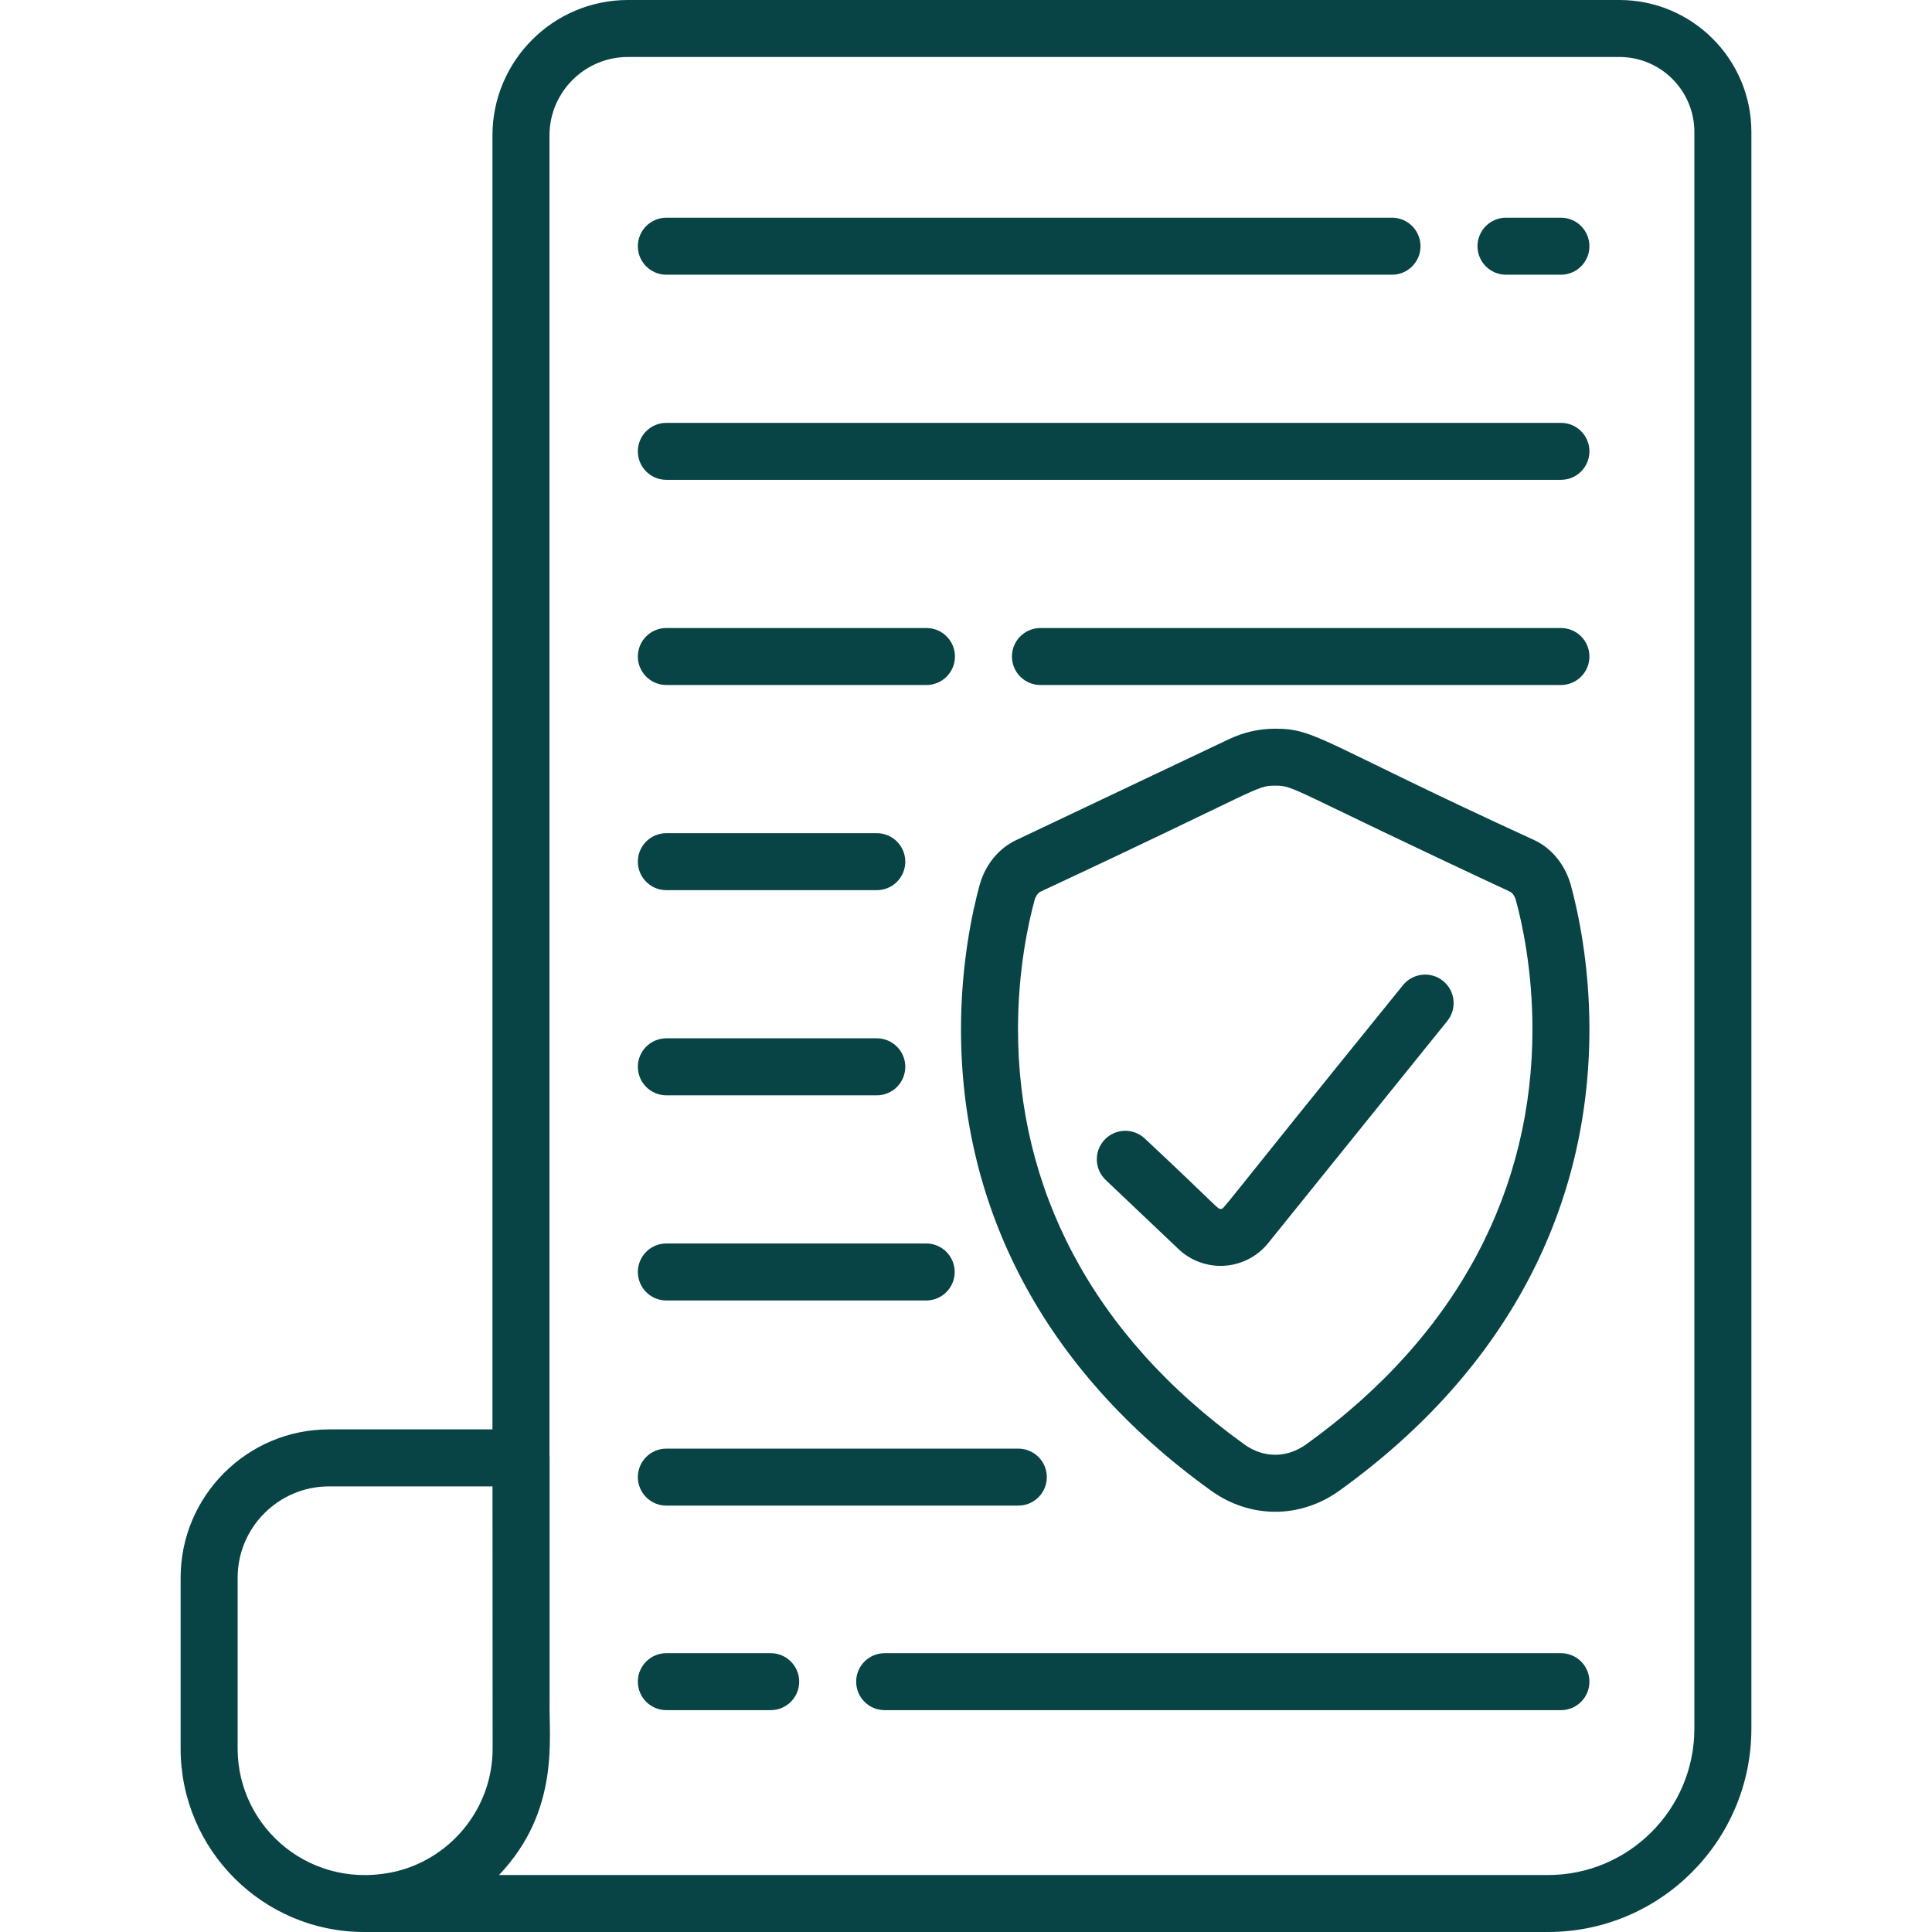 <svg width="47" height="47" viewBox="0 0 47 47" fill="none" xmlns="http://www.w3.org/2000/svg">
<path d="M38.216 21.542C38.216 21.541 38.216 21.541 38.216 21.541C38.081 21.044 37.757 20.642 37.328 20.439C32.154 18.067 32.024 17.727 31.023 17.727C30.634 17.727 30.254 17.813 29.895 17.983L24.717 20.439C24.288 20.642 23.964 21.044 23.828 21.542C23.66 22.16 23.378 23.437 23.378 25.038C23.378 29.334 25.334 33.294 29.458 36.261C30.413 36.949 31.631 36.949 32.587 36.261C36.72 33.287 38.666 29.324 38.666 25.038C38.666 23.437 38.385 22.16 38.216 21.542ZM31.777 35.136C31.307 35.475 30.739 35.476 30.268 35.136C26.512 32.433 24.765 28.872 24.765 25.038C24.765 23.598 25.016 22.457 25.166 21.906C25.2 21.782 25.265 21.713 25.311 21.692C30.727 19.166 30.538 19.113 31.023 19.113C31.504 19.113 31.323 19.169 36.734 21.692C36.78 21.713 36.845 21.782 36.879 21.905C37.029 22.457 37.28 23.598 37.28 25.038C37.28 28.864 35.539 32.428 31.777 35.136Z" fill="#084445"/>
<path d="M39.396 0H15.276C13.459 0 11.98 1.478 11.98 3.296V34.773H8.003C6.013 34.773 4.394 36.392 4.394 38.382V42.537C4.394 44.998 6.396 47 8.857 47C19.469 47 30.253 47 37.66 47C40.387 47 42.606 44.781 42.606 42.054V3.209C42.606 1.44 41.166 0 39.396 0ZM9.676 45.516C7.605 46.029 5.781 44.488 5.781 42.537V38.382C5.781 37.157 6.778 36.16 8.003 36.16H11.981C11.981 36.16 11.981 36.16 11.981 36.16V36.16C11.981 36.16 11.981 36.161 11.981 36.161C11.981 36.161 11.981 36.162 11.981 36.163C11.981 36.169 11.981 36.174 11.981 36.177C11.981 36.178 11.981 36.179 11.981 36.18C11.981 36.181 11.981 36.182 11.981 36.182C11.981 36.183 11.981 36.183 11.981 36.183C11.981 36.184 11.981 36.184 11.981 36.184C11.981 36.335 11.981 37.322 11.984 42.537C11.984 43.968 11.002 45.174 9.676 45.516ZM41.219 42.054C41.219 44.017 39.623 45.614 37.66 45.614H12.139C13.633 44.044 13.348 42.273 13.37 41.37V35.466C13.37 35.442 13.369 35.417 13.367 35.394V3.296C13.367 2.243 14.223 1.386 15.276 1.386H39.396C40.401 1.386 41.219 2.204 41.219 3.209V42.054Z" fill="#084445"/>
<path d="M35.104 23.862C34.806 23.622 34.37 23.669 34.13 23.967C29.486 29.696 29.791 29.402 29.7 29.408C29.611 29.414 29.702 29.431 27.853 27.7C27.575 27.436 27.137 27.447 26.873 27.725C26.609 28.003 26.621 28.442 26.898 28.705L28.669 30.386C28.945 30.649 29.315 30.795 29.694 30.795C30.134 30.795 30.565 30.597 30.851 30.241L35.209 24.837C35.449 24.539 35.402 24.102 35.104 23.862Z" fill="#084445"/>
<path d="M33.864 5.296H16.21C15.828 5.296 15.517 5.607 15.517 5.99C15.517 6.372 15.828 6.683 16.21 6.683H33.864C34.246 6.683 34.557 6.372 34.557 5.99C34.557 5.607 34.246 5.296 33.864 5.296Z" fill="#084445"/>
<path d="M37.973 5.296H36.636C36.254 5.296 35.943 5.607 35.943 5.99C35.943 6.372 36.254 6.683 36.636 6.683H37.973C38.356 6.683 38.666 6.372 38.666 5.99C38.666 5.607 38.356 5.296 37.973 5.296Z" fill="#084445"/>
<path d="M37.973 40.217H21.521C21.139 40.217 20.828 40.527 20.828 40.91C20.828 41.293 21.139 41.603 21.521 41.603H37.973C38.356 41.603 38.666 41.293 38.666 40.91C38.666 40.527 38.356 40.217 37.973 40.217Z" fill="#084445"/>
<path d="M18.748 40.217H16.21C15.828 40.217 15.517 40.527 15.517 40.91C15.517 41.293 15.828 41.603 16.21 41.603H18.748C19.131 41.603 19.442 41.293 19.442 40.91C19.442 40.527 19.131 40.217 18.748 40.217Z" fill="#084445"/>
<path d="M37.973 10.287H16.21C15.828 10.287 15.517 10.597 15.517 10.98C15.517 11.363 15.828 11.673 16.21 11.673H37.973C38.356 11.673 38.666 11.363 38.666 10.98C38.666 10.597 38.356 10.287 37.973 10.287Z" fill="#084445"/>
<path d="M37.973 15.278H25.311C24.928 15.278 24.618 15.588 24.618 15.971C24.618 16.354 24.928 16.664 25.311 16.664H37.973C38.356 16.664 38.666 16.354 38.666 15.971C38.666 15.588 38.356 15.278 37.973 15.278Z" fill="#084445"/>
<path d="M22.538 15.278H16.21C15.828 15.278 15.517 15.588 15.517 15.971C15.517 16.354 15.828 16.664 16.21 16.664H22.538C22.921 16.664 23.231 16.354 23.231 15.971C23.231 15.588 22.921 15.278 22.538 15.278Z" fill="#084445"/>
<path d="M21.33 20.269H16.21C15.828 20.269 15.517 20.579 15.517 20.962C15.517 21.345 15.828 21.655 16.21 21.655H21.33C21.713 21.655 22.023 21.345 22.023 20.962C22.023 20.579 21.713 20.269 21.33 20.269Z" fill="#084445"/>
<path d="M21.33 25.259H16.21C15.828 25.259 15.517 25.57 15.517 25.952C15.517 26.335 15.828 26.646 16.21 26.646H21.33C21.713 26.646 22.023 26.335 22.023 25.952C22.023 25.57 21.713 25.259 21.33 25.259Z" fill="#084445"/>
<path d="M22.532 30.25H16.21C15.828 30.25 15.517 30.561 15.517 30.944C15.517 31.326 15.828 31.637 16.21 31.637H22.532C22.914 31.637 23.225 31.326 23.225 30.944C23.225 30.561 22.914 30.25 22.532 30.25Z" fill="#084445"/>
<path d="M24.773 35.241H16.21C15.828 35.241 15.517 35.551 15.517 35.934C15.517 36.317 15.828 36.627 16.21 36.627H24.773C25.155 36.627 25.466 36.317 25.466 35.934C25.466 35.551 25.155 35.241 24.773 35.241Z" fill="#084445"/>
</svg>
